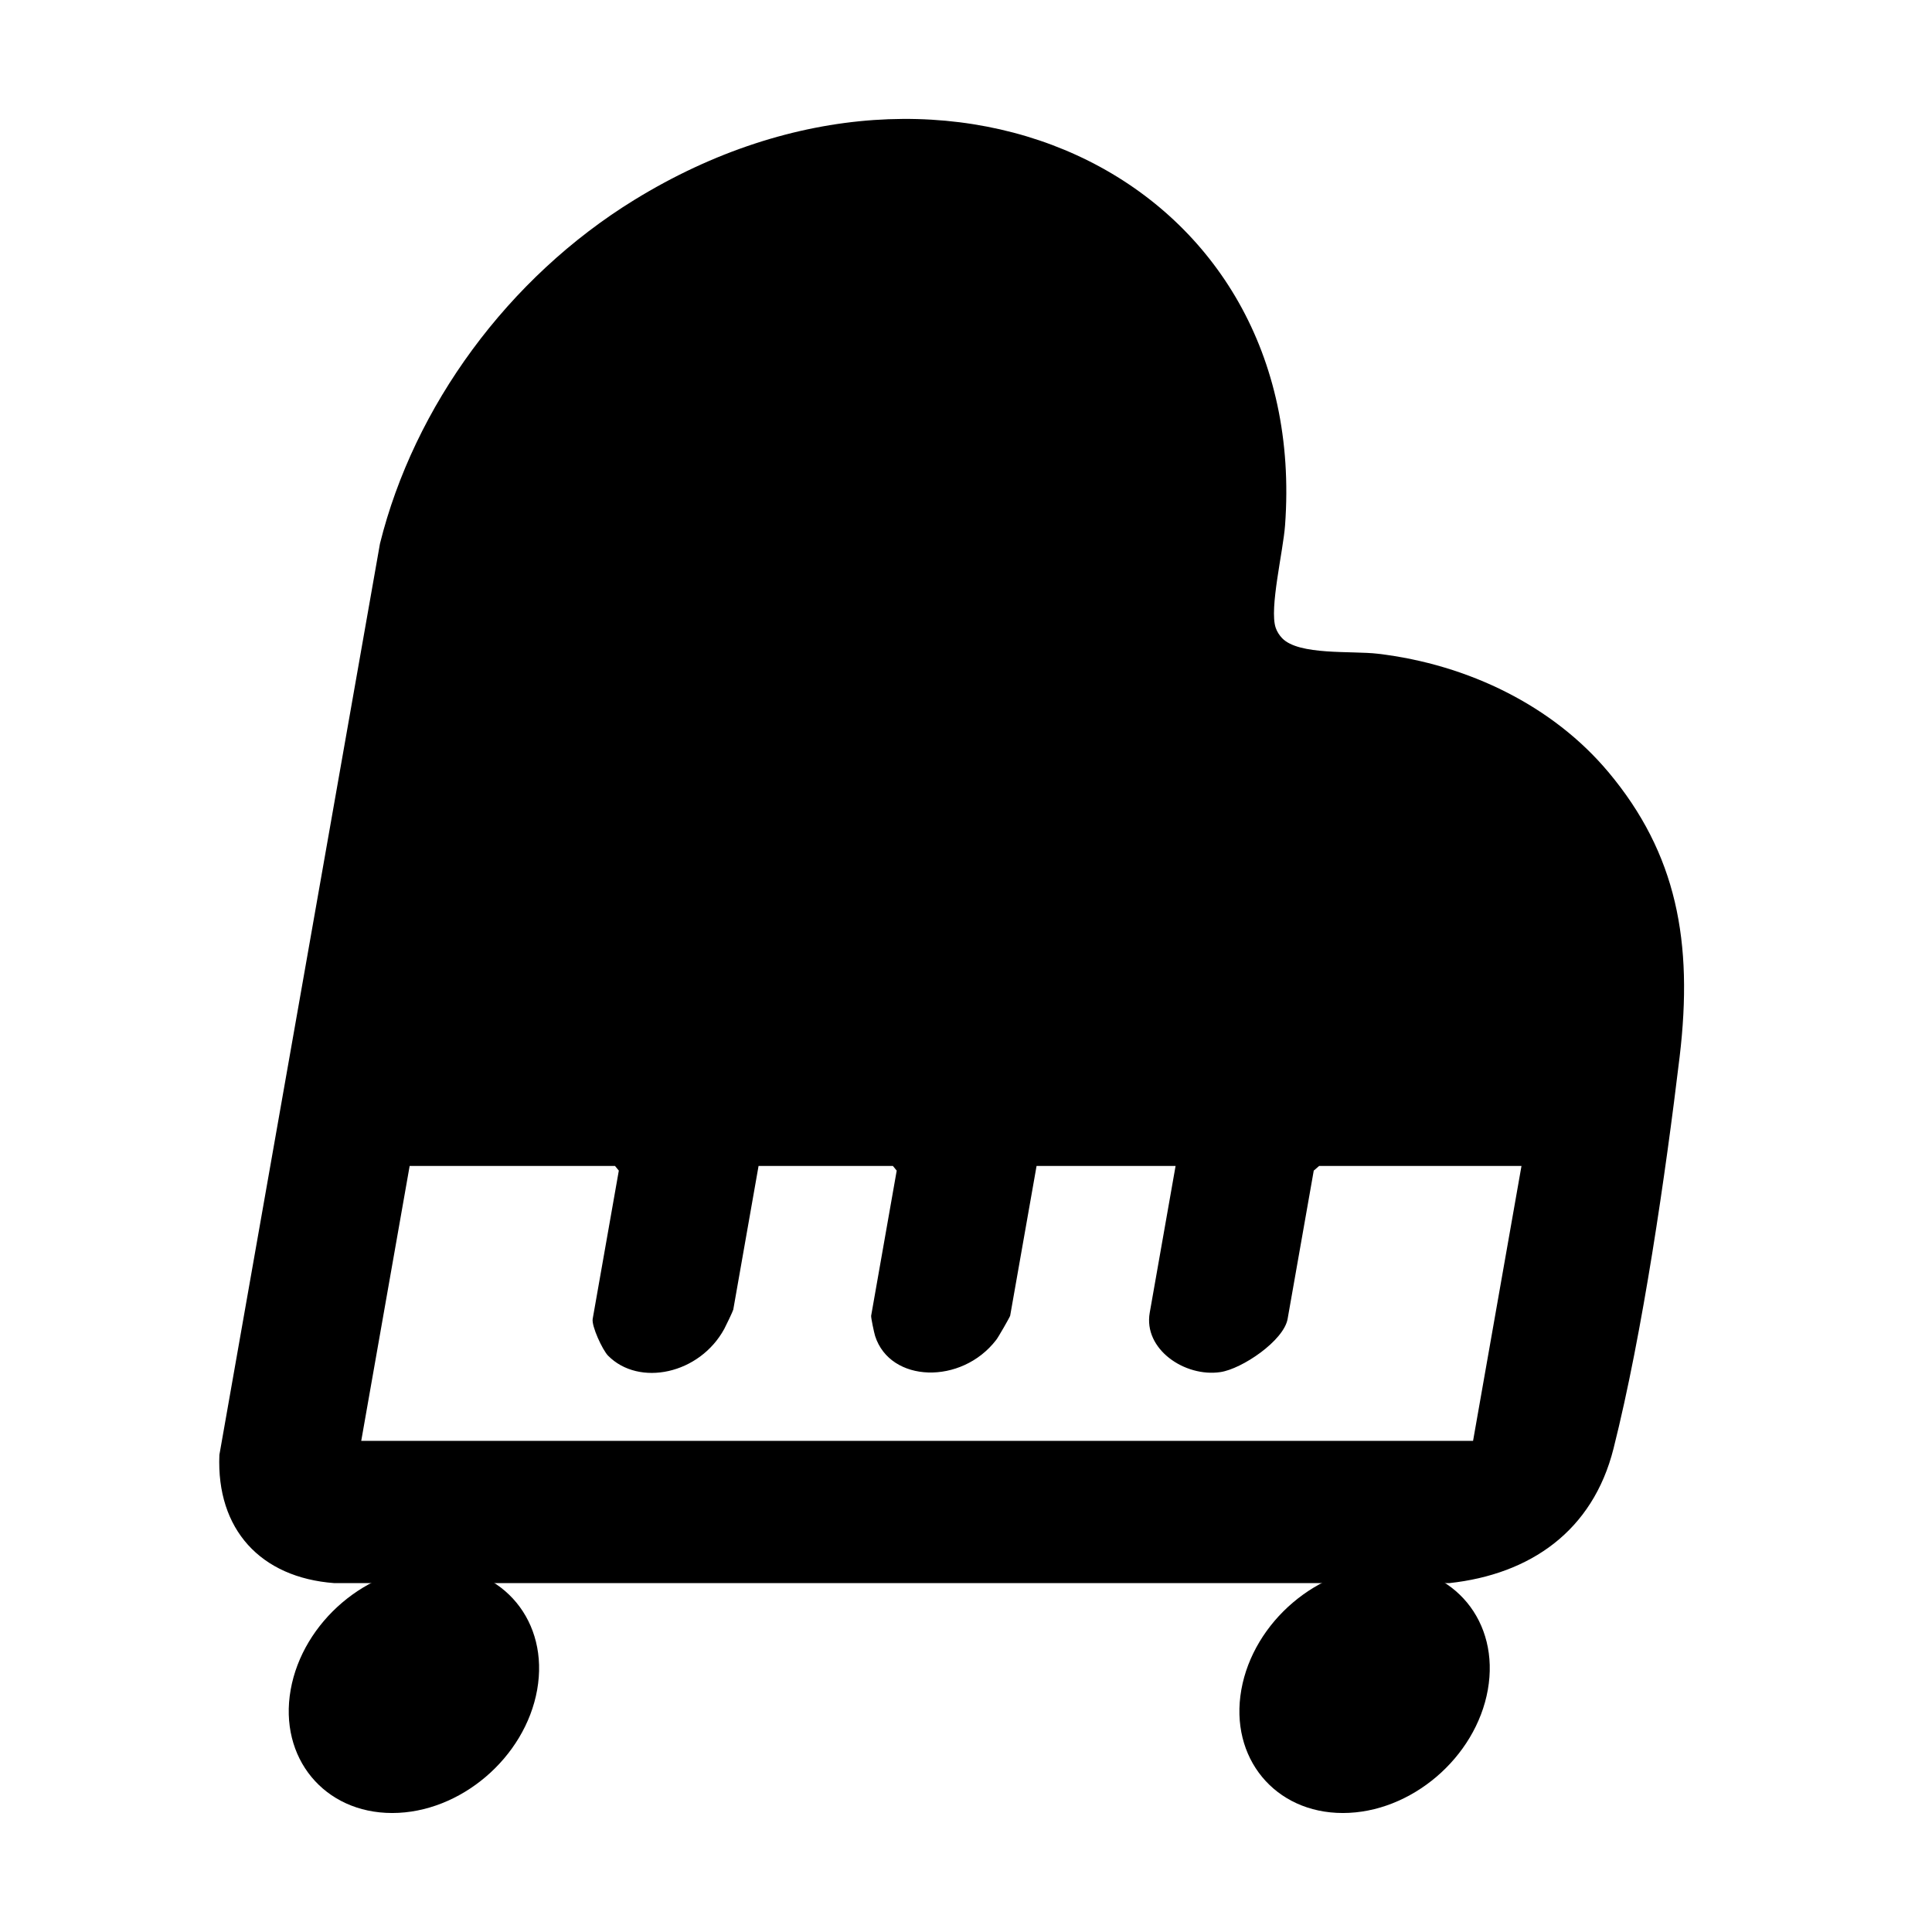 <?xml version="1.0" encoding="UTF-8"?>
<svg id="Layer_1" data-name="Layer 1" xmlns="http://www.w3.org/2000/svg" viewBox="0 0 136.06 136.06">
  <path d="M113.26,54.36c4.83,5.76,5.99,11.97,5.03,20.04-.99,8.25-2.6,19.44-4.66,27.62-1.46,5.8-5.86,8.85-11.56,9.47H23.54c-5.19-.39-8.31-3.78-8.09-9.03l11.31-64.18c2.4-9.65,9-18.72,17.91-24.2,22.44-13.8,47.6-1.17,45.83,22.91-.13,1.82-1.12,5.87-.66,7.22.09.27.26.53.45.73,1.18,1.23,4.89.88,6.75,1.1,6.4.76,12.34,3.7,16.21,8.31ZM53.42,82.12l-1.78,10.11c-.02.1-.52,1.15-.63,1.35-1.74,3.2-6.01,4.1-8.19,1.89-.39-.4-1.17-2.08-1.08-2.59l1.84-10.44-.27-.33h-14.46l-3.41,19.36h78.3l3.41-19.36h-14.25l-.38.33-1.84,10.44c-.27,1.54-3.22,3.53-4.74,3.75-2.5.37-5.43-1.61-4.97-4.19l1.82-10.33h-9.79l-1.86,10.55c-.02.09-.84,1.53-.99,1.71-2.44,3.17-7.46,3.02-8.52-.28-.07-.22-.3-1.3-.28-1.43l1.8-10.22-.27-.33h-9.46Z"/>
  <path d="M37.83,119c.85-4.79-2.36-8.68-7.15-8.68s-9.36,3.89-10.21,8.68,2.36,8.68,7.15,8.68,9.36-3.89,10.21-8.68Z"/>
  <path d="M104.78,119c.85-4.79-2.36-8.68-7.15-8.68s-9.36,3.89-10.21,8.68,2.36,8.68,7.15,8.68,9.36-3.89,10.21-8.68Z"/>
</svg>